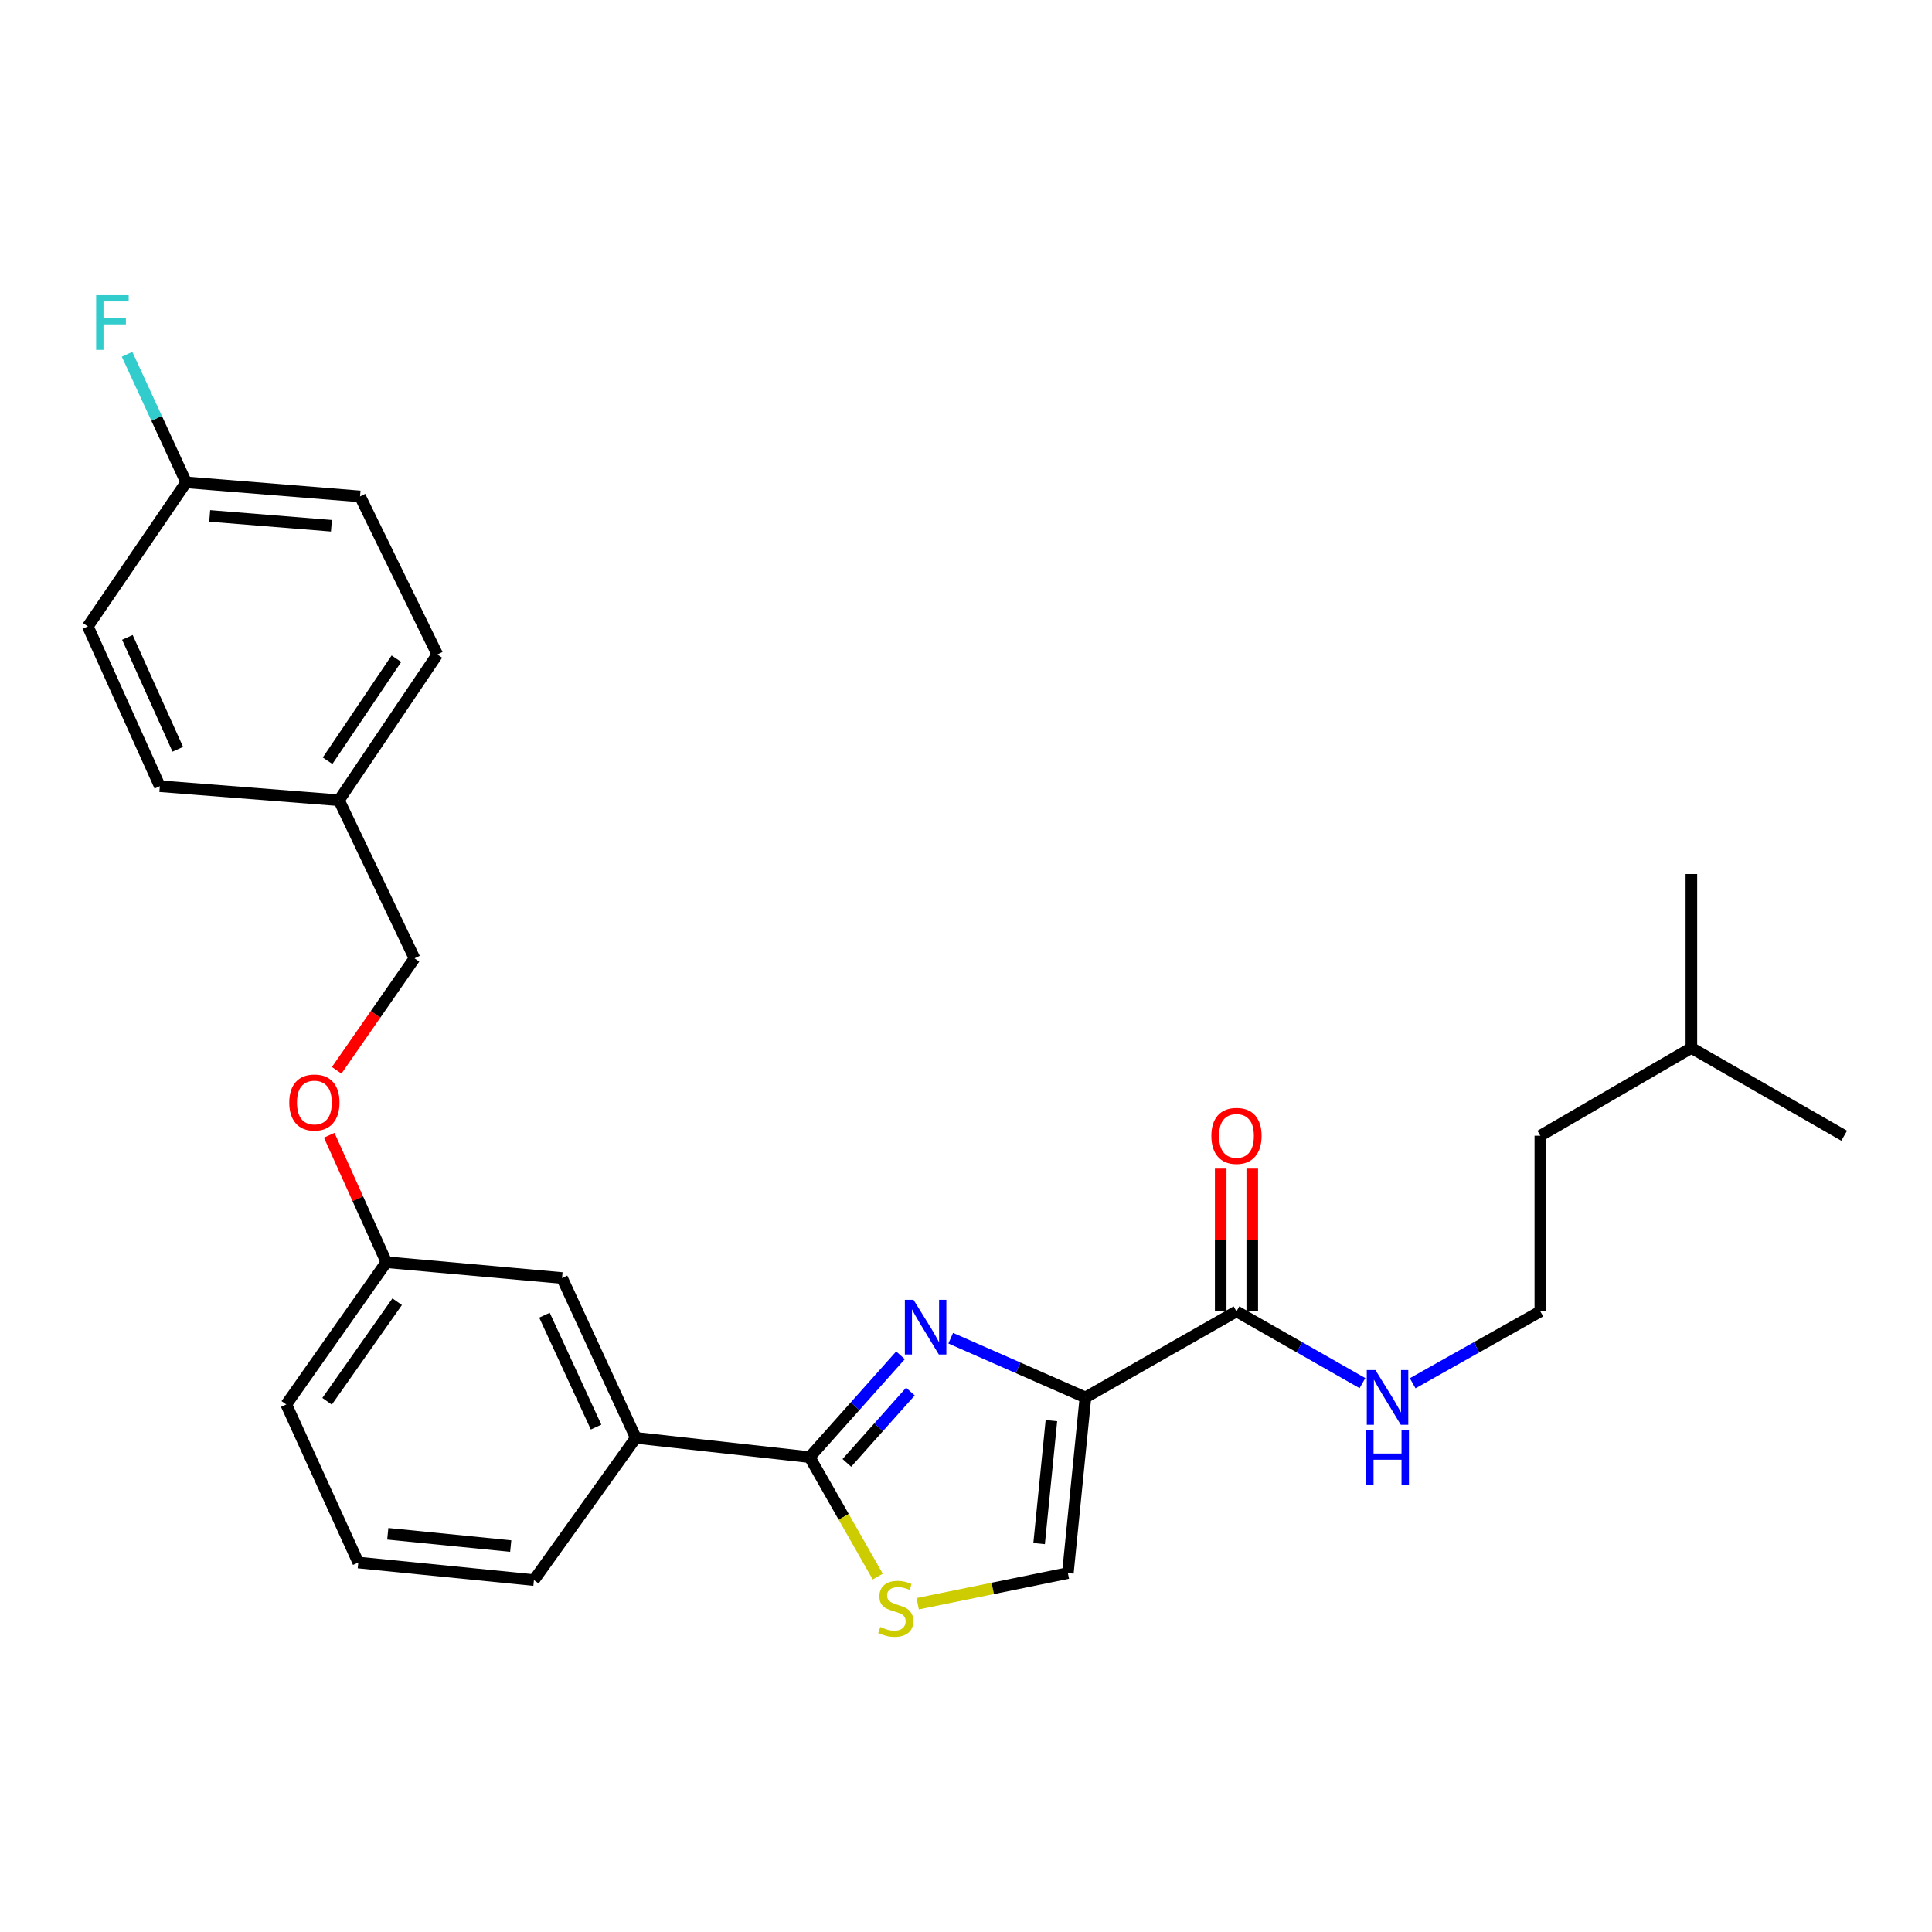 <?xml version='1.0' encoding='iso-8859-1'?>
<svg version='1.1' baseProfile='full'
              xmlns='http://www.w3.org/2000/svg'
                      xmlns:rdkit='http://www.rdkit.org/xml'
                      xmlns:xlink='http://www.w3.org/1999/xlink'
                  xml:space='preserve'
width='1000px' height='1000px' viewBox='0 0 1000 1000'>
<!-- END OF HEADER -->
<rect style='opacity:1.0;fill:#FFFFFF;stroke:none' width='1000' height='1000' x='0' y='0'> </rect>
<path class='bond-0' d='M 797.276,678.769 L 797.276,587.851' style='fill:none;fill-rule:evenodd;stroke:#000000;stroke-width:6px;stroke-linecap:butt;stroke-linejoin:miter;stroke-opacity:1' />
<path class='bond-1' d='M 797.276,678.769 L 764.236,697.377' style='fill:none;fill-rule:evenodd;stroke:#000000;stroke-width:6px;stroke-linecap:butt;stroke-linejoin:miter;stroke-opacity:1' />
<path class='bond-1' d='M 764.236,697.377 L 731.196,715.985' style='fill:none;fill-rule:evenodd;stroke:#0000FF;stroke-width:6px;stroke-linecap:butt;stroke-linejoin:miter;stroke-opacity:1' />
<path class='bond-2' d='M 639.997,678.769 L 672.597,697.341' style='fill:none;fill-rule:evenodd;stroke:#000000;stroke-width:6px;stroke-linecap:butt;stroke-linejoin:miter;stroke-opacity:1' />
<path class='bond-2' d='M 672.597,697.341 L 705.198,715.912' style='fill:none;fill-rule:evenodd;stroke:#0000FF;stroke-width:6px;stroke-linecap:butt;stroke-linejoin:miter;stroke-opacity:1' />
<path class='bond-3' d='M 648.162,678.769 L 648.162,641.827' style='fill:none;fill-rule:evenodd;stroke:#000000;stroke-width:6px;stroke-linecap:butt;stroke-linejoin:miter;stroke-opacity:1' />
<path class='bond-3' d='M 648.162,641.827 L 648.162,604.884' style='fill:none;fill-rule:evenodd;stroke:#FF0000;stroke-width:6px;stroke-linecap:butt;stroke-linejoin:miter;stroke-opacity:1' />
<path class='bond-3' d='M 631.832,678.769 L 631.832,641.827' style='fill:none;fill-rule:evenodd;stroke:#000000;stroke-width:6px;stroke-linecap:butt;stroke-linejoin:miter;stroke-opacity:1' />
<path class='bond-3' d='M 631.832,641.827 L 631.832,604.884' style='fill:none;fill-rule:evenodd;stroke:#FF0000;stroke-width:6px;stroke-linecap:butt;stroke-linejoin:miter;stroke-opacity:1' />
<path class='bond-4' d='M 639.997,678.769 L 561.816,723.312' style='fill:none;fill-rule:evenodd;stroke:#000000;stroke-width:6px;stroke-linecap:butt;stroke-linejoin:miter;stroke-opacity:1' />
<path class='bond-5' d='M 875.457,542.401 L 797.276,587.851' style='fill:none;fill-rule:evenodd;stroke:#000000;stroke-width:6px;stroke-linecap:butt;stroke-linejoin:miter;stroke-opacity:1' />
<path class='bond-6' d='M 875.457,542.401 L 954.545,587.851' style='fill:none;fill-rule:evenodd;stroke:#000000;stroke-width:6px;stroke-linecap:butt;stroke-linejoin:miter;stroke-opacity:1' />
<path class='bond-7' d='M 875.457,542.401 L 875.457,452.399' style='fill:none;fill-rule:evenodd;stroke:#000000;stroke-width:6px;stroke-linecap:butt;stroke-linejoin:miter;stroke-opacity:1' />
<path class='bond-8' d='M 419.088,754.22 L 436.7,785.126' style='fill:none;fill-rule:evenodd;stroke:#000000;stroke-width:6px;stroke-linecap:butt;stroke-linejoin:miter;stroke-opacity:1' />
<path class='bond-8' d='M 436.7,785.126 L 454.312,816.032' style='fill:none;fill-rule:evenodd;stroke:#CCCC00;stroke-width:6px;stroke-linecap:butt;stroke-linejoin:miter;stroke-opacity:1' />
<path class='bond-9' d='M 419.088,754.22 L 442.592,727.866' style='fill:none;fill-rule:evenodd;stroke:#000000;stroke-width:6px;stroke-linecap:butt;stroke-linejoin:miter;stroke-opacity:1' />
<path class='bond-9' d='M 442.592,727.866 L 466.096,701.512' style='fill:none;fill-rule:evenodd;stroke:#0000FF;stroke-width:6px;stroke-linecap:butt;stroke-linejoin:miter;stroke-opacity:1' />
<path class='bond-9' d='M 438.326,757.183 L 454.779,738.735' style='fill:none;fill-rule:evenodd;stroke:#000000;stroke-width:6px;stroke-linecap:butt;stroke-linejoin:miter;stroke-opacity:1' />
<path class='bond-9' d='M 454.779,738.735 L 471.231,720.287' style='fill:none;fill-rule:evenodd;stroke:#0000FF;stroke-width:6px;stroke-linecap:butt;stroke-linejoin:miter;stroke-opacity:1' />
<path class='bond-10' d='M 419.088,754.22 L 329.086,744.223' style='fill:none;fill-rule:evenodd;stroke:#000000;stroke-width:6px;stroke-linecap:butt;stroke-linejoin:miter;stroke-opacity:1' />
<path class='bond-11' d='M 474.993,830.084 L 513.859,822.153' style='fill:none;fill-rule:evenodd;stroke:#CCCC00;stroke-width:6px;stroke-linecap:butt;stroke-linejoin:miter;stroke-opacity:1' />
<path class='bond-11' d='M 513.859,822.153 L 552.726,814.221' style='fill:none;fill-rule:evenodd;stroke:#000000;stroke-width:6px;stroke-linecap:butt;stroke-linejoin:miter;stroke-opacity:1' />
<path class='bond-12' d='M 552.726,814.221 L 561.816,723.312' style='fill:none;fill-rule:evenodd;stroke:#000000;stroke-width:6px;stroke-linecap:butt;stroke-linejoin:miter;stroke-opacity:1' />
<path class='bond-12' d='M 537.841,798.96 L 544.204,735.324' style='fill:none;fill-rule:evenodd;stroke:#000000;stroke-width:6px;stroke-linecap:butt;stroke-linejoin:miter;stroke-opacity:1' />
<path class='bond-13' d='M 561.816,723.312 L 526.952,707.985' style='fill:none;fill-rule:evenodd;stroke:#000000;stroke-width:6px;stroke-linecap:butt;stroke-linejoin:miter;stroke-opacity:1' />
<path class='bond-13' d='M 526.952,707.985 L 492.089,692.658' style='fill:none;fill-rule:evenodd;stroke:#0000FF;stroke-width:6px;stroke-linecap:butt;stroke-linejoin:miter;stroke-opacity:1' />
<path class='bond-14' d='M 96.357,249.67 L 81.062,216.526' style='fill:none;fill-rule:evenodd;stroke:#000000;stroke-width:6px;stroke-linecap:butt;stroke-linejoin:miter;stroke-opacity:1' />
<path class='bond-14' d='M 81.062,216.526 L 65.768,183.382' style='fill:none;fill-rule:evenodd;stroke:#33CCCC;stroke-width:6px;stroke-linecap:butt;stroke-linejoin:miter;stroke-opacity:1' />
<path class='bond-15' d='M 96.357,249.67 L 186.359,256.946' style='fill:none;fill-rule:evenodd;stroke:#000000;stroke-width:6px;stroke-linecap:butt;stroke-linejoin:miter;stroke-opacity:1' />
<path class='bond-15' d='M 108.541,267.038 L 171.543,272.131' style='fill:none;fill-rule:evenodd;stroke:#000000;stroke-width:6px;stroke-linecap:butt;stroke-linejoin:miter;stroke-opacity:1' />
<path class='bond-16' d='M 96.357,249.67 L 45.455,324.214' style='fill:none;fill-rule:evenodd;stroke:#000000;stroke-width:6px;stroke-linecap:butt;stroke-linejoin:miter;stroke-opacity:1' />
<path class='bond-17' d='M 170.397,587.607 L 185.195,620.46' style='fill:none;fill-rule:evenodd;stroke:#FF0000;stroke-width:6px;stroke-linecap:butt;stroke-linejoin:miter;stroke-opacity:1' />
<path class='bond-17' d='M 185.195,620.46 L 199.994,653.314' style='fill:none;fill-rule:evenodd;stroke:#000000;stroke-width:6px;stroke-linecap:butt;stroke-linejoin:miter;stroke-opacity:1' />
<path class='bond-18' d='M 174.259,553.989 L 194.402,525.012' style='fill:none;fill-rule:evenodd;stroke:#FF0000;stroke-width:6px;stroke-linecap:butt;stroke-linejoin:miter;stroke-opacity:1' />
<path class='bond-18' d='M 194.402,525.012 L 214.545,496.035' style='fill:none;fill-rule:evenodd;stroke:#000000;stroke-width:6px;stroke-linecap:butt;stroke-linejoin:miter;stroke-opacity:1' />
<path class='bond-19' d='M 175.454,414.216 L 82.722,406.94' style='fill:none;fill-rule:evenodd;stroke:#000000;stroke-width:6px;stroke-linecap:butt;stroke-linejoin:miter;stroke-opacity:1' />
<path class='bond-20' d='M 175.454,414.216 L 214.545,496.035' style='fill:none;fill-rule:evenodd;stroke:#000000;stroke-width:6px;stroke-linecap:butt;stroke-linejoin:miter;stroke-opacity:1' />
<path class='bond-21' d='M 175.454,414.216 L 226.366,338.765' style='fill:none;fill-rule:evenodd;stroke:#000000;stroke-width:6px;stroke-linecap:butt;stroke-linejoin:miter;stroke-opacity:1' />
<path class='bond-21' d='M 169.555,393.765 L 205.193,340.949' style='fill:none;fill-rule:evenodd;stroke:#000000;stroke-width:6px;stroke-linecap:butt;stroke-linejoin:miter;stroke-opacity:1' />
<path class='bond-22' d='M 185.451,808.769 L 276.361,817.859' style='fill:none;fill-rule:evenodd;stroke:#000000;stroke-width:6px;stroke-linecap:butt;stroke-linejoin:miter;stroke-opacity:1' />
<path class='bond-22' d='M 200.712,793.884 L 264.349,800.247' style='fill:none;fill-rule:evenodd;stroke:#000000;stroke-width:6px;stroke-linecap:butt;stroke-linejoin:miter;stroke-opacity:1' />
<path class='bond-23' d='M 185.451,808.769 L 148.175,726.95' style='fill:none;fill-rule:evenodd;stroke:#000000;stroke-width:6px;stroke-linecap:butt;stroke-linejoin:miter;stroke-opacity:1' />
<path class='bond-24' d='M 276.361,817.859 L 329.086,744.223' style='fill:none;fill-rule:evenodd;stroke:#000000;stroke-width:6px;stroke-linecap:butt;stroke-linejoin:miter;stroke-opacity:1' />
<path class='bond-25' d='M 329.086,744.223 L 290.912,661.497' style='fill:none;fill-rule:evenodd;stroke:#000000;stroke-width:6px;stroke-linecap:butt;stroke-linejoin:miter;stroke-opacity:1' />
<path class='bond-25' d='M 308.533,738.656 L 281.811,680.747' style='fill:none;fill-rule:evenodd;stroke:#000000;stroke-width:6px;stroke-linecap:butt;stroke-linejoin:miter;stroke-opacity:1' />
<path class='bond-26' d='M 290.912,661.497 L 199.994,653.314' style='fill:none;fill-rule:evenodd;stroke:#000000;stroke-width:6px;stroke-linecap:butt;stroke-linejoin:miter;stroke-opacity:1' />
<path class='bond-27' d='M 199.994,653.314 L 148.175,726.95' style='fill:none;fill-rule:evenodd;stroke:#000000;stroke-width:6px;stroke-linecap:butt;stroke-linejoin:miter;stroke-opacity:1' />
<path class='bond-27' d='M 205.575,673.757 L 169.302,725.302' style='fill:none;fill-rule:evenodd;stroke:#000000;stroke-width:6px;stroke-linecap:butt;stroke-linejoin:miter;stroke-opacity:1' />
<path class='bond-28' d='M 186.359,256.946 L 226.366,338.765' style='fill:none;fill-rule:evenodd;stroke:#000000;stroke-width:6px;stroke-linecap:butt;stroke-linejoin:miter;stroke-opacity:1' />
<path class='bond-29' d='M 45.455,324.214 L 82.722,406.94' style='fill:none;fill-rule:evenodd;stroke:#000000;stroke-width:6px;stroke-linecap:butt;stroke-linejoin:miter;stroke-opacity:1' />
<path class='bond-29' d='M 65.933,329.916 L 92.02,387.824' style='fill:none;fill-rule:evenodd;stroke:#000000;stroke-width:6px;stroke-linecap:butt;stroke-linejoin:miter;stroke-opacity:1' />
<path  class='atom-2' d='M 711.927 709.152
L 721.207 724.152
Q 722.127 725.632, 723.607 728.312
Q 725.087 730.992, 725.167 731.152
L 725.167 709.152
L 728.927 709.152
L 728.927 737.472
L 725.047 737.472
L 715.087 721.072
Q 713.927 719.152, 712.687 716.952
Q 711.487 714.752, 711.127 714.072
L 711.127 737.472
L 707.447 737.472
L 707.447 709.152
L 711.927 709.152
' fill='#0000FF'/>
<path  class='atom-2' d='M 707.107 740.304
L 710.947 740.304
L 710.947 752.344
L 725.427 752.344
L 725.427 740.304
L 729.267 740.304
L 729.267 768.624
L 725.427 768.624
L 725.427 755.544
L 710.947 755.544
L 710.947 768.624
L 707.107 768.624
L 707.107 740.304
' fill='#0000FF'/>
<path  class='atom-3' d='M 626.997 587.931
Q 626.997 581.131, 630.357 577.331
Q 633.717 573.531, 639.997 573.531
Q 646.277 573.531, 649.637 577.331
Q 652.997 581.131, 652.997 587.931
Q 652.997 594.811, 649.597 598.731
Q 646.197 602.611, 639.997 602.611
Q 633.757 602.611, 630.357 598.731
Q 626.997 594.851, 626.997 587.931
M 639.997 599.411
Q 644.317 599.411, 646.637 596.531
Q 648.997 593.611, 648.997 587.931
Q 648.997 582.371, 646.637 579.571
Q 644.317 576.731, 639.997 576.731
Q 635.677 576.731, 633.317 579.531
Q 630.997 582.331, 630.997 587.931
Q 630.997 593.651, 633.317 596.531
Q 635.677 599.411, 639.997 599.411
' fill='#FF0000'/>
<path  class='atom-6' d='M 455.64 842.121
Q 455.96 842.241, 457.28 842.801
Q 458.6 843.361, 460.04 843.721
Q 461.52 844.041, 462.96 844.041
Q 465.64 844.041, 467.2 842.761
Q 468.76 841.441, 468.76 839.161
Q 468.76 837.601, 467.96 836.641
Q 467.2 835.681, 466 835.161
Q 464.8 834.641, 462.8 834.041
Q 460.28 833.281, 458.76 832.561
Q 457.28 831.841, 456.2 830.321
Q 455.16 828.801, 455.16 826.241
Q 455.16 822.681, 457.56 820.481
Q 460 818.281, 464.8 818.281
Q 468.08 818.281, 471.8 819.841
L 470.88 822.921
Q 467.48 821.521, 464.92 821.521
Q 462.16 821.521, 460.64 822.681
Q 459.12 823.801, 459.16 825.761
Q 459.16 827.281, 459.92 828.201
Q 460.72 829.121, 461.84 829.641
Q 463 830.161, 464.92 830.761
Q 467.48 831.561, 469 832.361
Q 470.52 833.161, 471.6 834.801
Q 472.72 836.401, 472.72 839.161
Q 472.72 843.081, 470.08 845.201
Q 467.48 847.281, 463.12 847.281
Q 460.6 847.281, 458.68 846.721
Q 456.8 846.201, 454.56 845.281
L 455.64 842.121
' fill='#CCCC00'/>
<path  class='atom-9' d='M 472.829 672.783
L 482.109 687.783
Q 483.029 689.263, 484.509 691.943
Q 485.989 694.623, 486.069 694.783
L 486.069 672.783
L 489.829 672.783
L 489.829 701.103
L 485.949 701.103
L 475.989 684.703
Q 474.829 682.783, 473.589 680.583
Q 472.389 678.383, 472.029 677.703
L 472.029 701.103
L 468.349 701.103
L 468.349 672.783
L 472.829 672.783
' fill='#0000FF'/>
<path  class='atom-11' d='M 149.726 570.658
Q 149.726 563.858, 153.086 560.058
Q 156.446 556.258, 162.726 556.258
Q 169.006 556.258, 172.366 560.058
Q 175.726 563.858, 175.726 570.658
Q 175.726 577.538, 172.326 581.458
Q 168.926 585.338, 162.726 585.338
Q 156.486 585.338, 153.086 581.458
Q 149.726 577.578, 149.726 570.658
M 162.726 582.138
Q 167.046 582.138, 169.366 579.258
Q 171.726 576.338, 171.726 570.658
Q 171.726 565.098, 169.366 562.298
Q 167.046 559.458, 162.726 559.458
Q 158.406 559.458, 156.046 562.258
Q 153.726 565.058, 153.726 570.658
Q 153.726 576.378, 156.046 579.258
Q 158.406 582.138, 162.726 582.138
' fill='#FF0000'/>
<path  class='atom-19' d='M 49.762 152.784
L 66.602 152.784
L 66.602 156.024
L 53.562 156.024
L 53.562 164.624
L 65.162 164.624
L 65.162 167.904
L 53.562 167.904
L 53.562 181.104
L 49.762 181.104
L 49.762 152.784
' fill='#33CCCC'/>
</svg>
